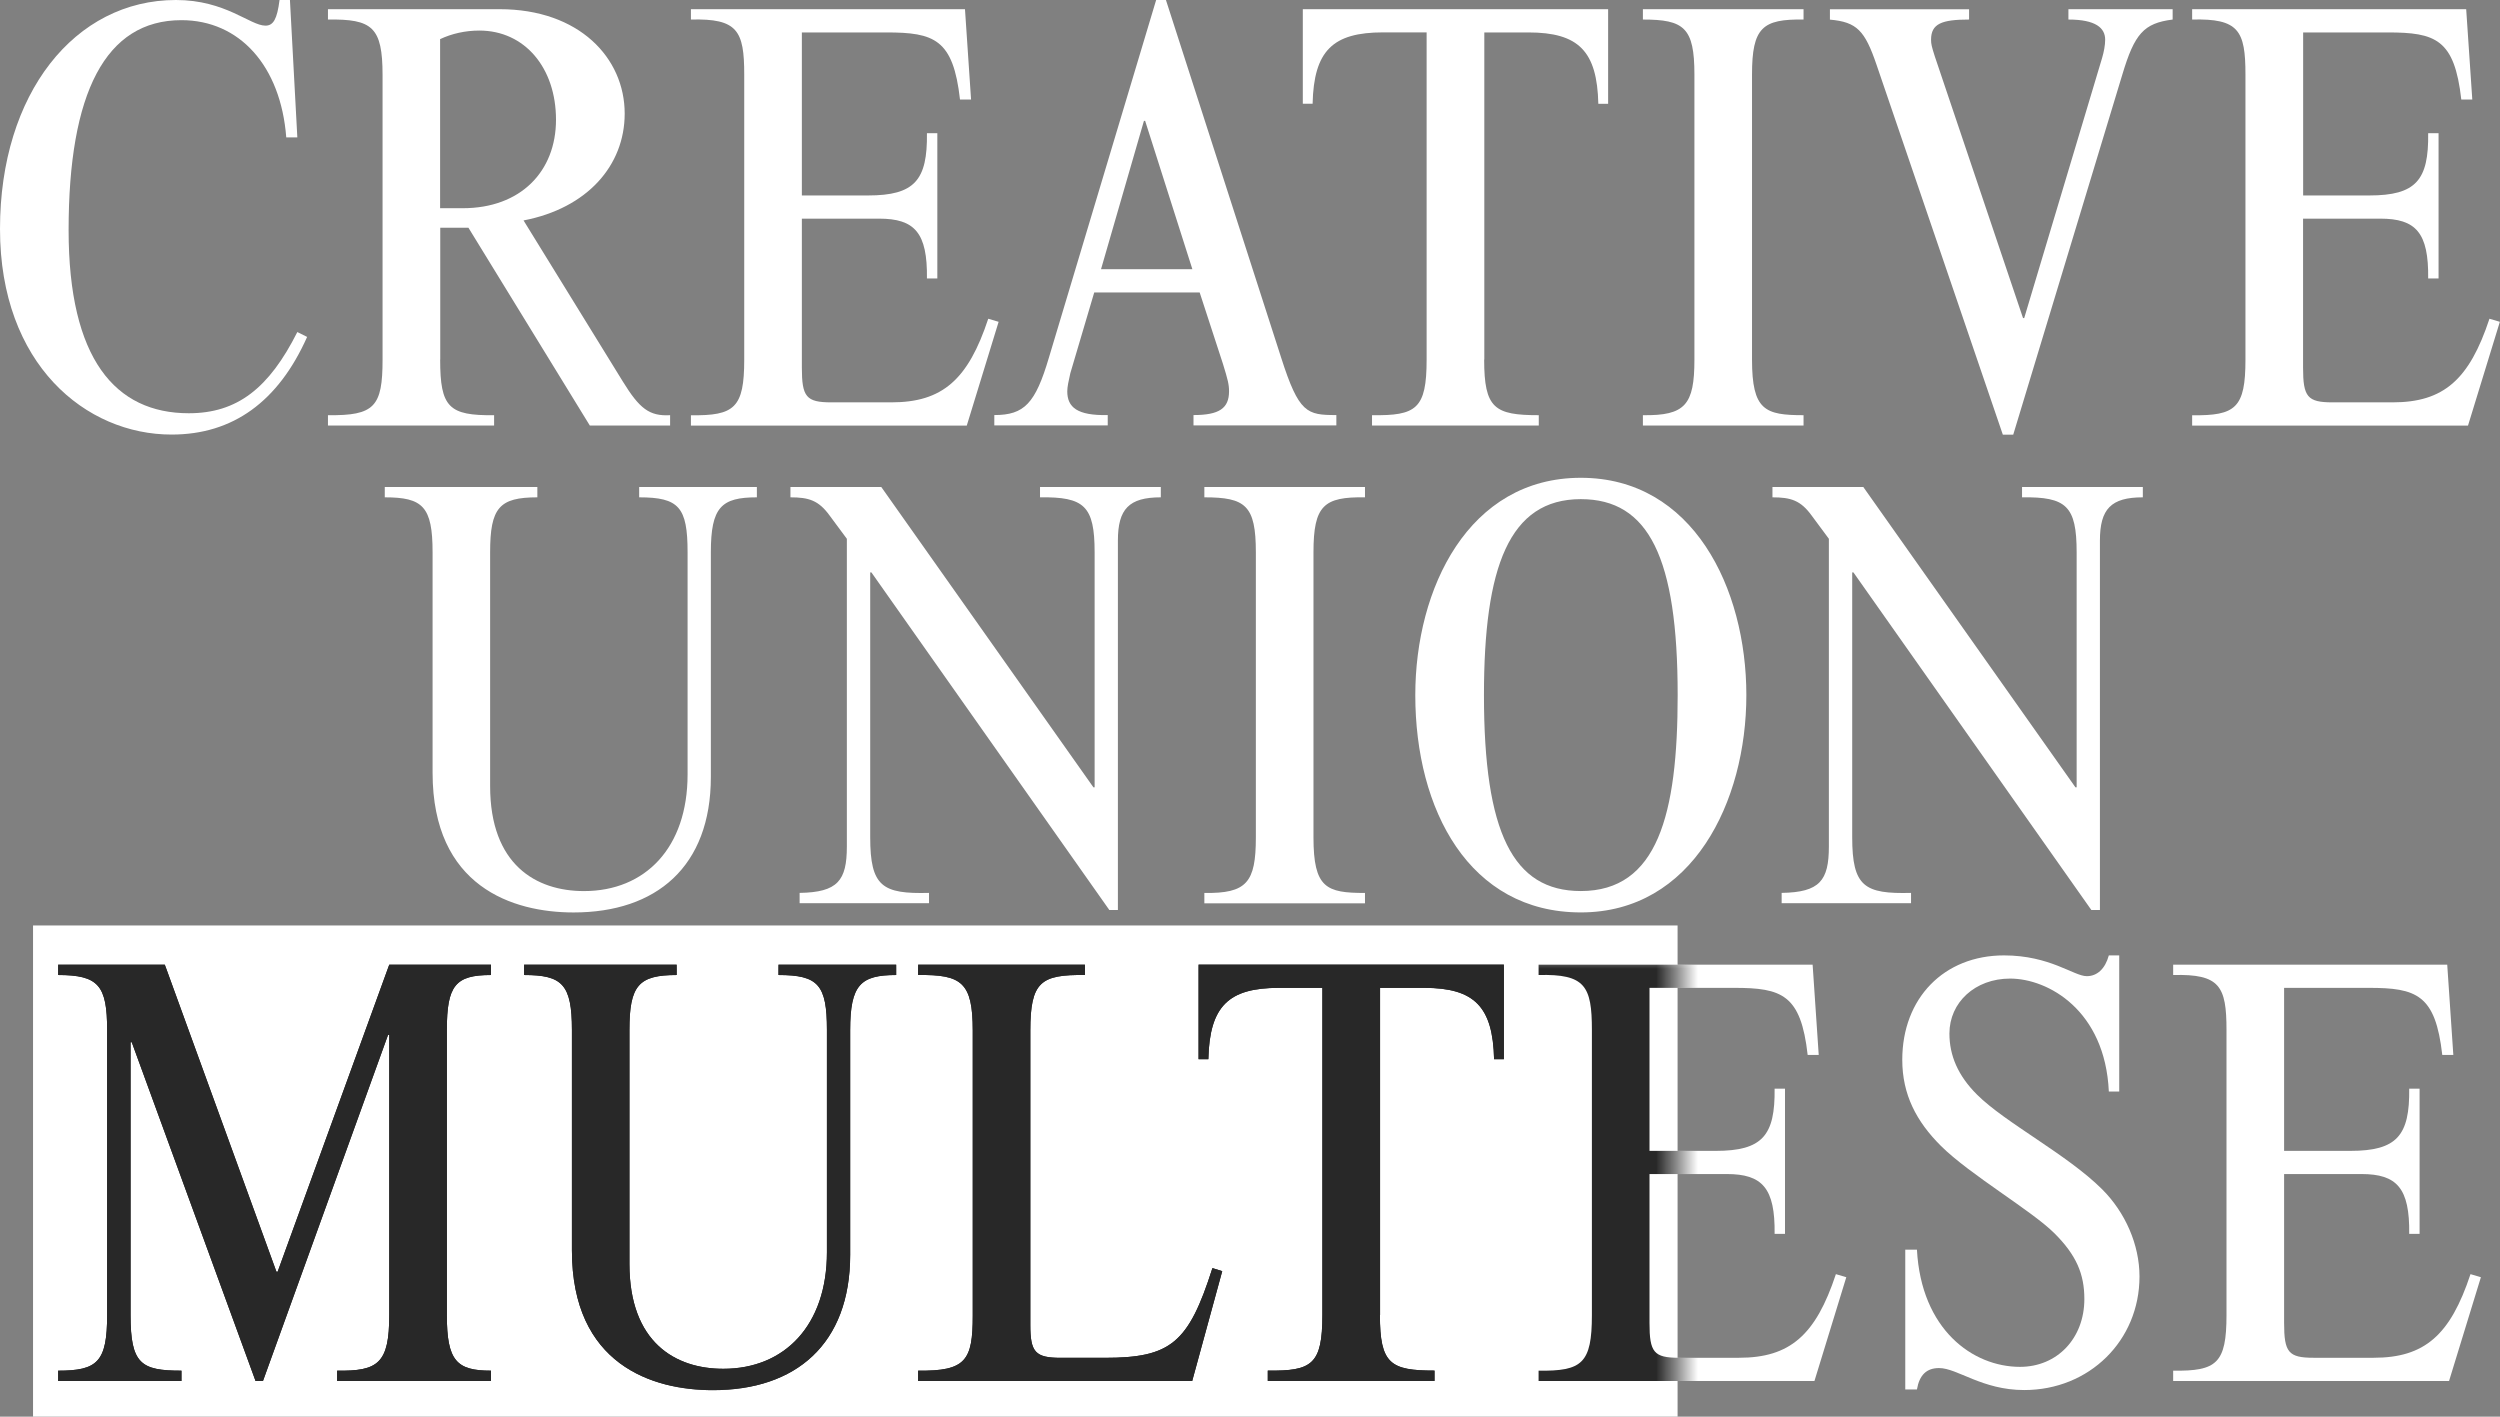<svg width="120" height="68" viewBox="0 0 120 68" fill="none" xmlns="http://www.w3.org/2000/svg">
<rect x="0" y="0" width="120" height="68" fill="#808080" stroke="none"/>
<g clip-path="url(#clip0_442_10351)">
<path d="M80.524 44.422H1.586V67.998H80.524V44.422Z" fill="white"/>
<path d="M7.911 46.305L13.269 61.044H13.326L18.684 46.305H23.567V46.801C21.861 46.801 21.449 47.298 21.449 49.44V63.125C21.449 65.324 21.919 65.792 23.567 65.792V66.289H16.182V65.792C18.152 65.821 18.684 65.439 18.684 63.125V49.674H18.626L12.622 66.289H12.267L6.324 50.026H6.267V63.125C6.267 65.468 6.765 65.792 8.71 65.792V66.289H2.789V65.792C4.672 65.792 5.142 65.382 5.142 63.125V49.44C5.142 47.302 4.73 46.801 2.789 46.801V46.305H7.908H7.911Z" fill="#282828"/>
<path d="M32.48 46.305V46.801C30.654 46.801 30.213 47.298 30.213 49.44V60.663C30.213 64.442 32.422 65.702 34.718 65.702C37.66 65.702 39.692 63.621 39.692 60.105V49.44C39.692 47.273 39.28 46.801 37.367 46.801V46.305H43.017V46.801C41.311 46.801 40.809 47.269 40.809 49.44V60.224C40.809 64.532 38.188 66.728 34.219 66.728C31.305 66.728 27.452 65.497 27.452 60.018V49.44C27.452 47.24 26.982 46.801 25.156 46.801V46.305H32.484H32.48Z" fill="#282828"/>
<path d="M52.077 46.305V46.801C49.959 46.773 49.456 47.125 49.456 49.469V63.593C49.456 64.91 49.691 65.176 50.928 65.176H53.017C56.195 65.176 57.048 64.475 58.197 60.868L58.667 61.016L57.225 66.289H44.07V65.792C46.366 65.821 46.691 65.295 46.691 63.154V49.469C46.691 47.154 46.16 46.773 44.07 46.801V46.305H52.074H52.077Z" fill="#282828"/>
<path d="M66.236 63.121C66.236 65.464 66.735 65.788 68.857 65.788V66.285H60.853V65.788C62.972 65.817 63.474 65.496 63.474 63.121V47.417H61.385C58.97 47.417 58.059 48.295 58.001 50.843H57.531V46.301H72.186V50.843H71.716C71.658 48.324 70.776 47.417 68.362 47.417H66.243V63.121H66.236Z" fill="#282828"/>
<path d="M87.299 50.638H86.768C86.442 47.737 85.531 47.417 83.236 47.417H79.176V55.242H82.354C84.591 55.242 85.21 54.508 85.181 52.255H85.68V59.227H85.181C85.21 57.027 84.591 56.354 82.885 56.354H79.176V63.503C79.176 64.91 79.382 65.173 80.59 65.173H83.474C85.918 65.173 87.154 64.089 88.123 61.159L88.622 61.307L87.093 66.289H73.852V65.792C75.941 65.821 76.411 65.439 76.411 63.125V49.44C76.411 47.331 76.086 46.744 73.852 46.801V46.305H87.006L87.299 50.642V50.638Z" fill="white"/>
<path d="M91.453 59.983H92.013C92.219 63.82 94.692 65.609 96.959 65.609C98.755 65.609 100.049 64.231 100.049 62.355C100.049 61.153 99.666 60.246 98.607 59.192C97.519 58.108 94.547 56.38 93.163 55.002C91.985 53.828 91.309 52.54 91.309 50.87C91.309 47.911 93.311 45.859 96.192 45.859C98.401 45.859 99.547 46.856 100.165 46.856C100.664 46.856 101.047 46.504 101.224 45.859H101.723V52.392H101.224C101.047 48.494 98.311 46.972 96.485 46.972C94.808 46.972 93.572 48.113 93.572 49.61C93.572 50.665 93.984 51.633 94.895 52.54C96.246 53.89 99.222 55.412 100.899 57.082C102.016 58.194 102.696 59.749 102.696 61.272C102.696 64.35 100.284 66.722 97.165 66.722C95.133 66.722 93.958 65.667 93.073 65.667C92.483 65.667 92.133 65.991 92.013 66.693H91.453V59.983Z" fill="white"/>
<path d="M117.76 50.638H117.229C116.903 47.737 115.992 47.417 113.697 47.417H109.637V55.242H112.815C115.052 55.242 115.671 54.508 115.642 52.255H116.14V59.227H115.642C115.671 57.027 115.052 56.354 113.346 56.354H109.637V63.503C109.637 64.91 109.843 65.173 111.051 65.173H113.935C116.379 65.173 117.615 64.089 118.584 61.159L119.083 61.307L117.554 66.289H104.312V65.792C106.402 65.821 106.872 65.439 106.872 63.125V49.44C106.872 47.331 106.547 46.744 104.312 46.801V46.305H117.467L117.76 50.642V50.638Z" fill="white"/>
<path d="M14.272 6.594H13.74C13.476 3.167 11.503 0.968 8.708 0.968C5.061 0.968 3.293 4.456 3.293 11.047C3.293 17.23 5.531 19.836 9.063 19.836C11.387 19.836 12.916 18.634 14.272 15.938L14.742 16.172C13.357 19.278 11.181 20.859 8.238 20.859C4.121 20.862 0 17.493 0 10.989C0 4.485 3.59 0 8.444 0C10.827 0 12.005 1.231 12.742 1.231C13.126 1.231 13.303 0.907 13.418 0H13.917L14.272 6.594Z" fill="white"/>
<path d="M21.128 17.261C21.128 19.547 21.541 19.957 23.717 19.929V20.425H15.742V19.929C17.98 19.957 18.363 19.518 18.363 17.261V3.605C18.363 1.291 17.864 0.909 15.742 0.938V0.441H23.98C27.805 0.441 29.985 2.785 29.985 5.452C29.985 7.943 28.188 9.994 25.13 10.581L29.898 18.316C30.693 19.605 31.163 19.986 32.165 19.929V20.425H28.311L22.484 10.93H21.132V17.258L21.128 17.261ZM22.216 9.994C24.982 9.994 26.688 8.238 26.688 5.747C26.688 3.256 25.188 1.467 23.008 1.467C22.332 1.467 21.685 1.615 21.125 1.878V9.994H22.213H22.216Z" fill="white"/>
<path d="M46.611 4.779H46.08C45.755 1.878 44.844 1.557 42.548 1.557H38.489V9.382H41.666C43.904 9.382 44.522 8.648 44.493 6.395H44.992V13.367H44.493C44.522 11.168 43.904 10.495 42.198 10.495H38.489V17.643C38.489 19.05 38.695 19.313 39.902 19.313H42.787C45.231 19.313 46.467 18.23 47.436 15.3L47.934 15.447L46.405 20.429H33.164V19.932C35.254 19.961 35.723 19.579 35.723 17.265V3.576C35.723 1.467 35.398 0.881 33.164 0.938V0.441H46.319L46.611 4.779Z" fill="white"/>
<path d="M51.378 17.904C51.291 18.285 51.229 18.576 51.229 18.782C51.229 19.545 51.699 19.955 53.171 19.923V20.419H47.727V19.923C49.169 19.923 49.697 19.365 50.347 17.169L55.495 0H55.965L61.496 17.169C62.349 19.836 62.732 19.923 64.145 19.923V20.419H57.288V19.923C58.524 19.923 58.994 19.599 58.994 18.782C58.994 18.458 58.936 18.224 58.701 17.464L57.584 14.038H52.523L51.378 17.907V17.904ZM54.967 5.802H54.909L52.849 12.922H57.234L54.967 5.802Z" fill="white"/>
<path d="M71.24 17.261C71.24 19.605 71.739 19.929 73.861 19.929V20.425H65.857V19.929C67.976 19.957 68.478 19.637 68.478 17.261V1.554H66.389C63.974 1.554 63.063 2.432 63.005 4.98H62.535V0.441H77.19V4.984H76.72C76.662 2.464 75.78 1.557 73.365 1.557H71.247V17.261H71.24Z" fill="white"/>
<path d="M86.57 0.441V0.938C84.6 0.909 84.097 1.32 84.097 3.576V17.261C84.097 19.695 84.716 19.929 86.57 19.929V20.425H78.859V19.929C80.891 19.957 81.332 19.432 81.332 17.261V3.576C81.332 1.32 80.833 0.938 78.859 0.938V0.441H86.57Z" fill="white"/>
<path d="M94.516 0.441V0.938C93.193 0.938 92.691 1.143 92.691 1.906C92.691 2.112 92.72 2.23 92.868 2.698L97.105 15.267H97.162L100.9 2.785C100.987 2.493 101.048 2.169 101.048 1.906C101.048 1.348 100.607 0.938 99.284 0.938V0.441H104.287V0.938C102.903 1.115 102.462 1.611 101.873 3.576L96.635 20.864H96.136L90.074 3.109C89.513 1.467 89.134 1.057 87.836 0.942V0.445H94.516V0.441Z" fill="white"/>
<path d="M118.674 4.779H118.142C117.817 1.878 116.906 1.557 114.611 1.557H110.551V9.382H113.729C115.966 9.382 116.584 8.648 116.552 6.395H117.051V13.367H116.552C116.581 11.168 115.963 10.495 114.256 10.495H110.547V17.643C110.547 19.05 110.753 19.313 111.961 19.313H114.846C117.289 19.313 118.525 18.23 119.494 15.3L119.993 15.447L118.464 20.429H105.223V19.932C107.312 19.961 107.782 19.579 107.782 17.265V3.576C107.782 1.467 107.457 0.881 105.223 0.938V0.441H118.377L118.67 4.779H118.674Z" fill="white"/>
<path d="M25.793 23.375V23.872C23.967 23.872 23.526 24.368 23.526 26.51V37.733C23.526 41.512 25.735 42.772 28.03 42.772C30.973 42.772 33.004 40.692 33.004 37.175V26.51C33.004 24.343 32.592 23.872 30.68 23.872V23.375H36.33V23.872C34.624 23.872 34.121 24.34 34.121 26.51V37.294C34.121 41.602 31.5 43.798 27.531 43.798C24.618 43.798 20.764 42.567 20.764 37.089V26.51C20.764 24.311 20.294 23.872 18.469 23.872V23.375H25.796H25.793Z" fill="white"/>
<path d="M42.301 23.375L52.484 37.791H52.542V26.51C52.542 24.282 52.043 23.843 49.921 23.872V23.375H55.719V23.872C54.19 23.872 53.659 24.43 53.659 25.952V43.679H53.247L41.827 27.475H41.77V40.191C41.77 42.563 42.359 42.916 44.593 42.859V43.355H38.382V42.859C40.208 42.83 40.649 42.272 40.649 40.631V25.862L39.825 24.75C39.293 24.016 38.823 23.872 37.941 23.872V23.375H42.297H42.301Z" fill="white"/>
<path d="M65.519 23.375V23.872C63.549 23.843 63.047 24.253 63.047 26.51V40.195C63.047 42.628 63.665 42.862 65.519 42.862V43.359H57.809V42.862C59.84 42.891 60.281 42.365 60.281 40.195V26.51C60.281 24.253 59.782 23.872 57.809 23.872V23.375H65.519Z" fill="white"/>
<path d="M75.879 22.934C81.265 22.934 83.825 28.235 83.825 33.365C83.825 38.494 81.236 43.796 75.879 43.796C70.522 43.796 67.934 38.872 67.934 33.365C67.934 28.235 70.493 22.934 75.879 22.934ZM75.879 42.77C79.559 42.77 80.528 39.106 80.528 33.365C80.528 26.771 79.143 23.959 75.879 23.959C72.438 23.959 71.23 27.213 71.23 33.365C71.23 39.959 72.615 42.77 75.879 42.77Z" fill="white"/>
<path d="M89.438 23.375L99.621 37.791H99.679V26.51C99.679 24.282 99.18 23.843 97.058 23.872V23.375H102.856V23.872C101.327 23.872 100.796 24.43 100.796 25.952V43.679H100.384L88.964 27.475H88.906V40.191C88.906 42.563 89.496 42.916 91.73 42.859V43.355H85.519V42.859C87.345 42.83 87.786 42.272 87.786 40.631V25.862L86.962 24.75C86.43 24.016 85.96 23.872 85.078 23.872V23.375H89.434H89.438Z" fill="white"/>
<mask id="mask0_442_10351" style="mask-type:luminance" maskUnits="userSpaceOnUse" x="2" y="45" width="79" height="23">
<path d="M80.527 45.863H2.199V67.226H80.527V45.863Z" fill="white"/>
</mask>
<g mask="url(#mask0_442_10351)">
<path d="M7.911 46.305L13.269 61.044H13.326L18.684 46.305H23.567V46.801C21.861 46.801 21.449 47.298 21.449 49.44V63.125C21.449 65.324 21.919 65.792 23.567 65.792V66.289H16.182V65.792C18.152 65.821 18.684 65.439 18.684 63.125V49.674H18.626L12.622 66.289H12.267L6.324 50.026H6.267V63.125C6.267 65.468 6.765 65.792 8.71 65.792V66.289H2.789V65.792C4.672 65.792 5.142 65.382 5.142 63.125V49.44C5.142 47.302 4.73 46.801 2.789 46.801V46.305H7.908H7.911Z" fill="#282828"/>
<path d="M32.48 46.305V46.801C30.654 46.801 30.213 47.298 30.213 49.44V60.663C30.213 64.442 32.422 65.702 34.718 65.702C37.66 65.702 39.692 63.621 39.692 60.105V49.44C39.692 47.273 39.28 46.801 37.367 46.801V46.305H43.017V46.801C41.311 46.801 40.809 47.269 40.809 49.44V60.224C40.809 64.532 38.188 66.728 34.219 66.728C31.305 66.728 27.452 65.497 27.452 60.018V49.44C27.452 47.24 26.982 46.801 25.156 46.801V46.305H32.484H32.48Z" fill="#282828"/>
<path d="M52.077 46.305V46.801C49.959 46.773 49.456 47.125 49.456 49.469V63.593C49.456 64.91 49.691 65.176 50.928 65.176H53.017C56.195 65.176 57.048 64.475 58.197 60.868L58.667 61.016L57.225 66.289H44.07V65.792C46.366 65.821 46.691 65.295 46.691 63.154V49.469C46.691 47.154 46.16 46.773 44.07 46.801V46.305H52.074H52.077Z" fill="#282828"/>
<path d="M66.236 63.121C66.236 65.464 66.735 65.788 68.857 65.788V66.285H60.853V65.788C62.972 65.817 63.474 65.496 63.474 63.121V47.417H61.385C58.97 47.417 58.059 48.295 58.001 50.843H57.531V46.301H72.186V50.843H71.716C71.658 48.324 70.776 47.417 68.362 47.417H66.243V63.121H66.236Z" fill="#282828"/>
<path d="M87.299 50.638H86.768C86.442 47.737 85.531 47.417 83.236 47.417H79.176V55.242H82.354C84.591 55.242 85.21 54.508 85.181 52.255H85.68V59.227H85.181C85.21 57.027 84.591 56.354 82.885 56.354H79.176V63.503C79.176 64.91 79.382 65.173 80.59 65.173H83.474C85.918 65.173 87.154 64.089 88.123 61.159L88.622 61.307L87.093 66.289H73.852V65.792C75.941 65.821 76.411 65.439 76.411 63.125V49.44C76.411 47.331 76.086 46.744 73.852 46.801V46.305H87.006L87.299 50.642V50.638Z" fill="#282828"/>
</g>
</g>
<defs>
<clipPath id="clip0_442_10351">
<rect width="120" height="68" fill="white"/>
</clipPath>
</defs>
</svg>
